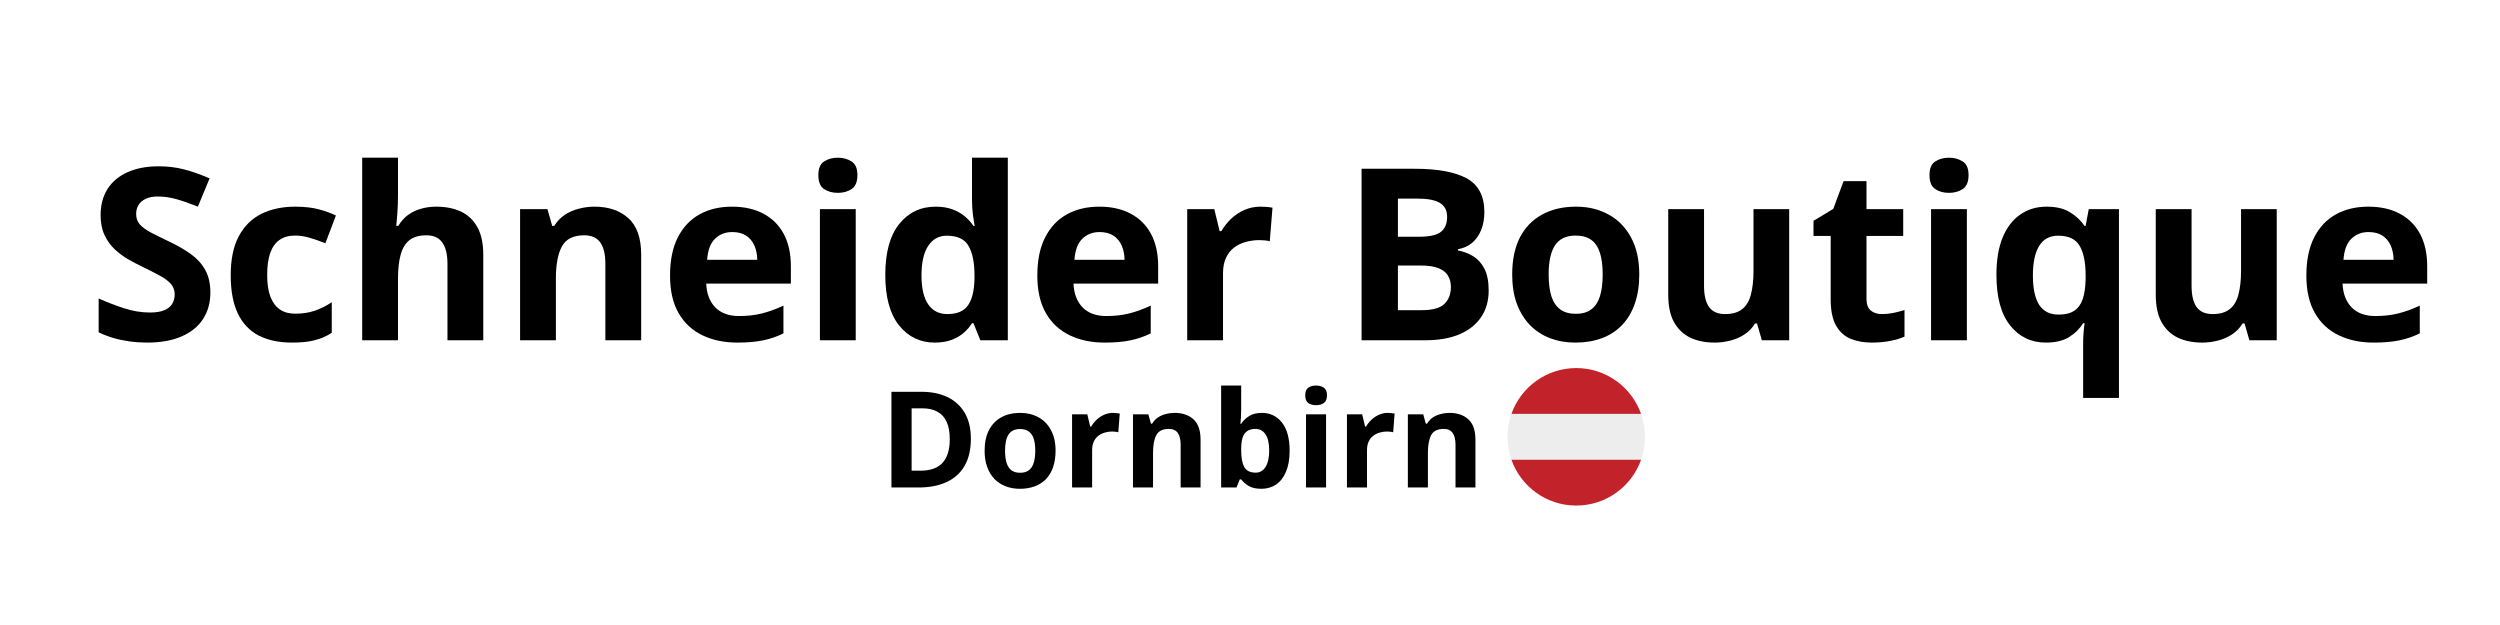 <svg version="1.0" preserveAspectRatio="xMidYMid meet" height="100" viewBox="0 0 300 75" zoomAndPan="magnify" width="400" xmlns:xlink="http://www.w3.org/1999/xlink" xmlns="http://www.w3.org/2000/svg"><defs><g></g><clipPath id="dc86eb8282"><path clip-rule="nonzero" d="M 180.898 49 L 197.398 49 L 197.398 56 L 180.898 56 Z M 180.898 49"></path></clipPath><clipPath id="d29f81c03e"><path clip-rule="nonzero" d="M 181 55 L 197 55 L 197 60.668 L 181 60.668 Z M 181 55"></path></clipPath><clipPath id="450da28bbd"><path clip-rule="nonzero" d="M 181 44.168 L 197 44.168 L 197 50 L 181 50 Z M 181 44.168"></path></clipPath></defs><rect fill-opacity="1" height="90" y="-7.5" fill="#ffffff" width="360" x="-30"></rect><rect fill-opacity="1" height="90" y="-7.5" fill="#ffffff" width="360" x="-30"></rect><g clip-path="url(#dc86eb8282)"><path fill-rule="nonzero" fill-opacity="1" d="M 197.398 52.418 C 197.398 53.383 197.234 54.309 196.93 55.168 L 181.371 55.168 C 181.066 54.309 180.898 53.383 180.898 52.418 C 180.898 51.453 181.066 50.527 181.371 49.668 L 196.93 49.668 C 197.234 50.527 197.398 51.453 197.398 52.418 Z M 197.398 52.418" fill="#ededed"></path></g><g clip-path="url(#d29f81c03e)"><path fill-rule="nonzero" fill-opacity="1" d="M 196.93 55.168 C 195.797 58.371 192.742 60.668 189.148 60.668 C 185.555 60.668 182.5 58.375 181.371 55.168 Z M 196.93 55.168" fill="#c22229"></path></g><g clip-path="url(#450da28bbd)"><path fill-rule="nonzero" fill-opacity="1" d="M 196.93 49.668 L 181.371 49.668 C 182.5 46.465 185.559 44.168 189.148 44.168 C 192.738 44.168 195.797 46.465 196.93 49.668 Z M 196.93 49.668" fill="#c22229"></path></g><g fill-opacity="1" fill="#000000"><g transform="translate(10.51, 40.83)"><g><path d="M 14.734 -5.719 C 14.734 -4.5 14.438 -3.438 13.844 -2.531 C 13.258 -1.633 12.398 -0.941 11.266 -0.453 C 10.141 0.035 8.77 0.281 7.156 0.281 C 6.438 0.281 5.738 0.234 5.062 0.141 C 4.383 0.047 3.734 -0.086 3.109 -0.266 C 2.484 -0.453 1.891 -0.68 1.328 -0.953 L 1.328 -5.016 C 2.297 -4.578 3.305 -4.188 4.359 -3.844 C 5.41 -3.5 6.453 -3.328 7.484 -3.328 C 8.203 -3.328 8.781 -3.422 9.219 -3.609 C 9.656 -3.797 9.969 -4.051 10.156 -4.375 C 10.352 -4.707 10.453 -5.082 10.453 -5.5 C 10.453 -6.02 10.281 -6.461 9.938 -6.828 C 9.594 -7.191 9.113 -7.531 8.5 -7.844 C 7.895 -8.164 7.219 -8.508 6.469 -8.875 C 5.988 -9.102 5.461 -9.379 4.891 -9.703 C 4.328 -10.023 3.789 -10.422 3.281 -10.891 C 2.781 -11.359 2.367 -11.926 2.047 -12.594 C 1.723 -13.27 1.562 -14.078 1.562 -15.016 C 1.562 -16.242 1.844 -17.297 2.406 -18.172 C 2.969 -19.047 3.77 -19.711 4.812 -20.172 C 5.863 -20.641 7.102 -20.875 8.531 -20.875 C 9.602 -20.875 10.625 -20.75 11.594 -20.5 C 12.562 -20.25 13.578 -19.891 14.641 -19.422 L 13.234 -16.031 C 12.285 -16.414 11.438 -16.711 10.688 -16.922 C 9.938 -17.141 9.172 -17.25 8.391 -17.25 C 7.848 -17.25 7.383 -17.16 7 -16.984 C 6.613 -16.805 6.32 -16.562 6.125 -16.25 C 5.926 -15.938 5.828 -15.57 5.828 -15.156 C 5.828 -14.664 5.969 -14.254 6.25 -13.922 C 6.539 -13.586 6.973 -13.266 7.547 -12.953 C 8.129 -12.648 8.852 -12.289 9.719 -11.875 C 10.77 -11.383 11.664 -10.867 12.406 -10.328 C 13.156 -9.785 13.727 -9.148 14.125 -8.422 C 14.531 -7.691 14.734 -6.789 14.734 -5.719 Z M 14.734 -5.719"></path></g></g><g transform="translate(26.389, 40.83)"><g><path d="M 8.641 0.281 C 7.086 0.281 5.758 0 4.656 -0.562 C 3.562 -1.133 2.727 -2.016 2.156 -3.203 C 1.582 -4.398 1.297 -5.926 1.297 -7.781 C 1.297 -9.707 1.617 -11.273 2.266 -12.484 C 2.922 -13.703 3.828 -14.598 4.984 -15.172 C 6.148 -15.742 7.492 -16.031 9.016 -16.031 C 10.109 -16.031 11.051 -15.926 11.844 -15.719 C 12.633 -15.508 13.328 -15.258 13.922 -14.969 L 12.656 -11.641 C 11.977 -11.91 11.348 -12.129 10.766 -12.297 C 10.18 -12.473 9.598 -12.562 9.016 -12.562 C 8.266 -12.562 7.641 -12.383 7.141 -12.031 C 6.648 -11.688 6.281 -11.16 6.031 -10.453 C 5.789 -9.754 5.672 -8.875 5.672 -7.812 C 5.672 -6.77 5.801 -5.906 6.062 -5.219 C 6.332 -4.531 6.711 -4.02 7.203 -3.688 C 7.703 -3.352 8.305 -3.188 9.016 -3.188 C 9.91 -3.188 10.703 -3.305 11.391 -3.547 C 12.086 -3.785 12.766 -4.125 13.422 -4.562 L 13.422 -0.891 C 12.766 -0.473 12.078 -0.176 11.359 0 C 10.648 0.188 9.742 0.281 8.641 0.281 Z M 8.641 0.281"></path></g></g><g transform="translate(41.212, 40.83)"><g><path d="M 6.547 -21.906 L 6.547 -17.438 C 6.547 -16.656 6.52 -15.91 6.469 -15.203 C 6.414 -14.504 6.375 -14.008 6.344 -13.719 L 6.578 -13.719 C 6.91 -14.27 7.305 -14.711 7.766 -15.047 C 8.234 -15.379 8.75 -15.625 9.312 -15.781 C 9.875 -15.945 10.484 -16.031 11.141 -16.031 C 12.273 -16.031 13.266 -15.832 14.109 -15.438 C 14.953 -15.039 15.609 -14.414 16.078 -13.562 C 16.547 -12.707 16.781 -11.609 16.781 -10.266 L 16.781 0 L 12.484 0 L 12.484 -9.188 C 12.484 -10.312 12.273 -11.16 11.859 -11.734 C 11.453 -12.305 10.816 -12.594 9.953 -12.594 C 9.086 -12.594 8.406 -12.395 7.906 -12 C 7.414 -11.602 7.066 -11.016 6.859 -10.234 C 6.648 -9.461 6.547 -8.52 6.547 -7.406 L 6.547 0 L 2.25 0 L 2.25 -21.906 Z M 6.547 -21.906"></path></g></g><g transform="translate(60.16, 40.83)"><g><path d="M 11.188 -16.031 C 12.863 -16.031 14.211 -15.57 15.234 -14.656 C 16.266 -13.738 16.781 -12.273 16.781 -10.266 L 16.781 0 L 12.484 0 L 12.484 -9.188 C 12.484 -10.312 12.281 -11.16 11.875 -11.734 C 11.469 -12.305 10.828 -12.594 9.953 -12.594 C 8.641 -12.594 7.742 -12.145 7.266 -11.25 C 6.785 -10.363 6.547 -9.082 6.547 -7.406 L 6.547 0 L 2.25 0 L 2.25 -15.734 L 5.531 -15.734 L 6.109 -13.719 L 6.344 -13.719 C 6.688 -14.27 7.109 -14.711 7.609 -15.047 C 8.109 -15.379 8.664 -15.625 9.281 -15.781 C 9.895 -15.945 10.531 -16.031 11.188 -16.031 Z M 11.188 -16.031"></path></g></g><g transform="translate(79.107, 40.83)"><g><path d="M 8.734 -16.031 C 10.191 -16.031 11.445 -15.75 12.5 -15.188 C 13.551 -14.633 14.363 -13.828 14.938 -12.766 C 15.508 -11.703 15.797 -10.406 15.797 -8.875 L 15.797 -6.797 L 5.641 -6.797 C 5.691 -5.586 6.055 -4.633 6.734 -3.938 C 7.41 -3.25 8.359 -2.906 9.578 -2.906 C 10.578 -2.906 11.492 -3.008 12.328 -3.219 C 13.16 -3.426 14.02 -3.738 14.906 -4.156 L 14.906 -0.828 C 14.125 -0.441 13.305 -0.16 12.453 0.016 C 11.609 0.191 10.582 0.281 9.375 0.281 C 7.801 0.281 6.406 -0.008 5.188 -0.594 C 3.969 -1.176 3.016 -2.062 2.328 -3.25 C 1.641 -4.445 1.297 -5.945 1.297 -7.75 C 1.297 -9.594 1.609 -11.125 2.234 -12.344 C 2.859 -13.57 3.727 -14.492 4.844 -15.109 C 5.957 -15.723 7.254 -16.031 8.734 -16.031 Z M 8.766 -12.984 C 7.93 -12.984 7.238 -12.711 6.688 -12.172 C 6.145 -11.641 5.832 -10.801 5.75 -9.656 L 11.766 -9.656 C 11.754 -10.289 11.641 -10.859 11.422 -11.359 C 11.203 -11.859 10.875 -12.254 10.438 -12.547 C 10 -12.836 9.441 -12.984 8.766 -12.984 Z M 8.766 -12.984"></path></g></g><g transform="translate(96.14, 40.83)"><g><path d="M 6.547 -15.734 L 6.547 0 L 2.25 0 L 2.25 -15.734 Z M 4.406 -21.906 C 5.039 -21.906 5.586 -21.754 6.047 -21.453 C 6.516 -21.16 6.75 -20.613 6.75 -19.812 C 6.75 -19.008 6.516 -18.453 6.047 -18.141 C 5.586 -17.836 5.039 -17.688 4.406 -17.688 C 3.758 -17.688 3.207 -17.836 2.75 -18.141 C 2.289 -18.453 2.062 -19.008 2.062 -19.812 C 2.062 -20.613 2.289 -21.16 2.75 -21.453 C 3.207 -21.754 3.758 -21.906 4.406 -21.906 Z M 4.406 -21.906"></path></g></g><g transform="translate(104.938, 40.83)"><g><path d="M 7.234 0.281 C 5.484 0.281 4.055 -0.406 2.953 -1.781 C 1.848 -3.156 1.297 -5.176 1.297 -7.844 C 1.297 -10.531 1.852 -12.566 2.969 -13.953 C 4.082 -15.336 5.539 -16.031 7.344 -16.031 C 8.094 -16.031 8.754 -15.926 9.328 -15.719 C 9.898 -15.508 10.395 -15.234 10.812 -14.891 C 11.227 -14.547 11.582 -14.156 11.875 -13.719 L 12.016 -13.719 C 11.961 -14.02 11.895 -14.461 11.812 -15.047 C 11.738 -15.641 11.703 -16.242 11.703 -16.859 L 11.703 -21.906 L 16 -21.906 L 16 0 L 12.703 0 L 11.875 -2.047 L 11.703 -2.047 C 11.43 -1.609 11.086 -1.211 10.672 -0.859 C 10.266 -0.516 9.781 -0.238 9.219 -0.031 C 8.656 0.176 7.992 0.281 7.234 0.281 Z M 8.734 -3.141 C 9.91 -3.141 10.738 -3.488 11.219 -4.188 C 11.707 -4.883 11.969 -5.938 12 -7.344 L 12 -7.812 C 12 -9.344 11.758 -10.516 11.281 -11.328 C 10.812 -12.141 9.941 -12.547 8.672 -12.547 C 7.723 -12.547 6.977 -12.133 6.438 -11.312 C 5.906 -10.5 5.641 -9.32 5.641 -7.781 C 5.641 -6.238 5.91 -5.078 6.453 -4.297 C 6.992 -3.523 7.754 -3.141 8.734 -3.141 Z M 8.734 -3.141"></path></g></g><g transform="translate(123.182, 40.83)"><g><path d="M 8.734 -16.031 C 10.191 -16.031 11.445 -15.75 12.5 -15.188 C 13.551 -14.633 14.363 -13.828 14.938 -12.766 C 15.508 -11.703 15.797 -10.406 15.797 -8.875 L 15.797 -6.797 L 5.641 -6.797 C 5.691 -5.586 6.055 -4.633 6.734 -3.938 C 7.41 -3.25 8.359 -2.906 9.578 -2.906 C 10.578 -2.906 11.492 -3.008 12.328 -3.219 C 13.16 -3.426 14.02 -3.738 14.906 -4.156 L 14.906 -0.828 C 14.125 -0.441 13.305 -0.16 12.453 0.016 C 11.609 0.191 10.582 0.281 9.375 0.281 C 7.801 0.281 6.406 -0.008 5.188 -0.594 C 3.969 -1.176 3.016 -2.062 2.328 -3.25 C 1.641 -4.445 1.297 -5.945 1.297 -7.75 C 1.297 -9.594 1.609 -11.125 2.234 -12.344 C 2.859 -13.57 3.727 -14.492 4.844 -15.109 C 5.957 -15.723 7.254 -16.031 8.734 -16.031 Z M 8.766 -12.984 C 7.93 -12.984 7.238 -12.711 6.688 -12.172 C 6.145 -11.641 5.832 -10.801 5.75 -9.656 L 11.766 -9.656 C 11.754 -10.289 11.641 -10.859 11.422 -11.359 C 11.203 -11.859 10.875 -12.254 10.438 -12.547 C 10 -12.836 9.441 -12.984 8.766 -12.984 Z M 8.766 -12.984"></path></g></g><g transform="translate(140.215, 40.83)"><g><path d="M 11.031 -16.031 C 11.25 -16.031 11.5 -16.02 11.781 -16 C 12.07 -15.977 12.305 -15.945 12.484 -15.906 L 12.156 -11.875 C 12.02 -11.926 11.82 -11.961 11.562 -11.984 C 11.301 -12.004 11.078 -12.016 10.891 -12.016 C 10.336 -12.016 9.801 -11.941 9.281 -11.797 C 8.758 -11.66 8.289 -11.438 7.875 -11.125 C 7.469 -10.812 7.145 -10.398 6.906 -9.891 C 6.664 -9.379 6.547 -8.754 6.547 -8.016 L 6.547 0 L 2.25 0 L 2.25 -15.734 L 5.5 -15.734 L 6.141 -13.094 L 6.344 -13.094 C 6.656 -13.625 7.039 -14.113 7.5 -14.562 C 7.969 -15.008 8.5 -15.363 9.094 -15.625 C 9.695 -15.895 10.344 -16.031 11.031 -16.031 Z M 11.031 -16.031"></path></g></g><g transform="translate(153.307, 40.83)"><g></g></g><g transform="translate(160.796, 40.83)"><g><path d="M 2.594 -20.578 L 9 -20.578 C 11.738 -20.578 13.812 -20.191 15.219 -19.422 C 16.625 -18.648 17.328 -17.301 17.328 -15.375 C 17.328 -14.594 17.203 -13.883 16.953 -13.25 C 16.703 -12.625 16.344 -12.109 15.875 -11.703 C 15.406 -11.305 14.832 -11.047 14.156 -10.922 L 14.156 -10.781 C 14.844 -10.645 15.461 -10.406 16.016 -10.062 C 16.566 -9.719 17.008 -9.219 17.344 -8.562 C 17.676 -7.914 17.844 -7.051 17.844 -5.969 C 17.844 -4.719 17.535 -3.645 16.922 -2.75 C 16.316 -1.863 15.445 -1.18 14.312 -0.703 C 13.188 -0.234 11.848 0 10.297 0 L 2.594 0 Z M 6.953 -12.422 L 9.484 -12.422 C 10.754 -12.422 11.633 -12.617 12.125 -13.016 C 12.613 -13.422 12.859 -14.016 12.859 -14.797 C 12.859 -15.578 12.566 -16.141 11.984 -16.484 C 11.41 -16.828 10.5 -17 9.25 -17 L 6.953 -17 Z M 6.953 -8.969 L 6.953 -3.609 L 9.797 -3.609 C 11.109 -3.609 12.02 -3.859 12.531 -4.359 C 13.051 -4.867 13.312 -5.551 13.312 -6.406 C 13.312 -6.914 13.195 -7.359 12.969 -7.734 C 12.75 -8.117 12.375 -8.422 11.844 -8.641 C 11.312 -8.859 10.582 -8.969 9.656 -8.969 Z M 6.953 -8.969"></path></g></g><g transform="translate(180.166, 40.83)"><g><path d="M 16.547 -7.891 C 16.547 -6.578 16.367 -5.414 16.016 -4.406 C 15.672 -3.395 15.16 -2.535 14.484 -1.828 C 13.816 -1.129 13.008 -0.602 12.062 -0.25 C 11.125 0.102 10.062 0.281 8.875 0.281 C 7.77 0.281 6.754 0.102 5.828 -0.25 C 4.91 -0.602 4.109 -1.129 3.422 -1.828 C 2.742 -2.535 2.219 -3.395 1.844 -4.406 C 1.477 -5.414 1.297 -6.578 1.297 -7.891 C 1.297 -9.641 1.602 -11.117 2.219 -12.328 C 2.844 -13.535 3.727 -14.453 4.875 -15.078 C 6.02 -15.711 7.383 -16.031 8.969 -16.031 C 10.438 -16.031 11.738 -15.711 12.875 -15.078 C 14.02 -14.453 14.914 -13.535 15.562 -12.328 C 16.219 -11.117 16.547 -9.641 16.547 -7.891 Z M 5.672 -7.891 C 5.672 -6.859 5.781 -5.988 6 -5.281 C 6.227 -4.582 6.582 -4.055 7.062 -3.703 C 7.539 -3.348 8.164 -3.172 8.938 -3.172 C 9.695 -3.172 10.312 -3.348 10.781 -3.703 C 11.258 -4.055 11.609 -4.582 11.828 -5.281 C 12.047 -5.988 12.156 -6.859 12.156 -7.891 C 12.156 -8.93 12.047 -9.797 11.828 -10.484 C 11.609 -11.18 11.258 -11.703 10.781 -12.047 C 10.301 -12.391 9.676 -12.562 8.906 -12.562 C 7.77 -12.562 6.945 -12.172 6.438 -11.391 C 5.926 -10.617 5.672 -9.453 5.672 -7.891 Z M 5.672 -7.891"></path></g></g><g transform="translate(198.015, 40.83)"><g><path d="M 16.688 -15.734 L 16.688 0 L 13.406 0 L 12.828 -2.016 L 12.594 -2.016 C 12.258 -1.473 11.836 -1.035 11.328 -0.703 C 10.828 -0.367 10.27 -0.125 9.656 0.031 C 9.039 0.195 8.406 0.281 7.75 0.281 C 6.625 0.281 5.645 0.082 4.812 -0.312 C 3.977 -0.719 3.328 -1.344 2.859 -2.188 C 2.398 -3.031 2.172 -4.125 2.172 -5.469 L 2.172 -15.734 L 6.469 -15.734 L 6.469 -6.547 C 6.469 -5.422 6.664 -4.57 7.062 -4 C 7.469 -3.426 8.113 -3.141 9 -3.141 C 9.863 -3.141 10.547 -3.336 11.047 -3.734 C 11.547 -4.129 11.895 -4.711 12.094 -5.484 C 12.301 -6.266 12.406 -7.211 12.406 -8.328 L 12.406 -15.734 Z M 16.688 -15.734"></path></g></g><g transform="translate(216.963, 40.83)"><g><path d="M 8.875 -3.141 C 9.344 -3.141 9.801 -3.188 10.25 -3.281 C 10.695 -3.375 11.141 -3.488 11.578 -3.625 L 11.578 -0.438 C 11.117 -0.227 10.551 -0.055 9.875 0.078 C 9.195 0.211 8.453 0.281 7.641 0.281 C 6.703 0.281 5.859 0.129 5.109 -0.172 C 4.367 -0.484 3.785 -1.016 3.359 -1.766 C 2.93 -2.523 2.719 -3.578 2.719 -4.922 L 2.719 -12.516 L 0.656 -12.516 L 0.656 -14.328 L 3.031 -15.766 L 4.266 -19.094 L 7.016 -19.094 L 7.016 -15.734 L 11.422 -15.734 L 11.422 -12.516 L 7.016 -12.516 L 7.016 -4.922 C 7.016 -4.328 7.18 -3.879 7.516 -3.578 C 7.859 -3.285 8.312 -3.141 8.875 -3.141 Z M 8.875 -3.141"></path></g></g><g transform="translate(229.477, 40.83)"><g><path d="M 6.547 -15.734 L 6.547 0 L 2.25 0 L 2.25 -15.734 Z M 4.406 -21.906 C 5.039 -21.906 5.586 -21.754 6.047 -21.453 C 6.516 -21.16 6.75 -20.613 6.75 -19.812 C 6.75 -19.008 6.516 -18.453 6.047 -18.141 C 5.586 -17.836 5.039 -17.688 4.406 -17.688 C 3.758 -17.688 3.207 -17.836 2.75 -18.141 C 2.289 -18.453 2.062 -19.008 2.062 -19.812 C 2.062 -20.613 2.289 -21.16 2.75 -21.453 C 3.207 -21.754 3.758 -21.906 4.406 -21.906 Z M 4.406 -21.906"></path></g></g><g transform="translate(238.275, 40.83)"><g><path d="M 11.703 6.922 L 11.703 0.328 C 11.703 -0.066 11.719 -0.461 11.75 -0.859 C 11.781 -1.266 11.82 -1.66 11.875 -2.047 L 11.703 -2.047 C 11.297 -1.391 10.738 -0.836 10.031 -0.391 C 9.32 0.055 8.391 0.281 7.234 0.281 C 5.461 0.281 4.031 -0.406 2.938 -1.781 C 1.844 -3.156 1.297 -5.176 1.297 -7.844 C 1.297 -9.633 1.547 -11.133 2.047 -12.344 C 2.555 -13.562 3.266 -14.477 4.172 -15.094 C 5.078 -15.719 6.125 -16.031 7.312 -16.031 C 8.469 -16.031 9.406 -15.805 10.125 -15.359 C 10.844 -14.922 11.426 -14.375 11.875 -13.719 L 12 -13.719 L 12.375 -15.734 L 16 -15.734 L 16 6.922 Z M 8.766 -3.078 C 9.555 -3.078 10.18 -3.234 10.641 -3.547 C 11.109 -3.859 11.445 -4.328 11.656 -4.953 C 11.863 -5.578 11.977 -6.359 12 -7.297 L 12 -7.812 C 12 -9.344 11.758 -10.516 11.281 -11.328 C 10.812 -12.141 9.953 -12.547 8.703 -12.547 C 7.68 -12.547 6.922 -12.133 6.422 -11.312 C 5.922 -10.5 5.672 -9.32 5.672 -7.781 C 5.672 -6.219 5.922 -5.039 6.422 -4.25 C 6.93 -3.469 7.711 -3.078 8.766 -3.078 Z M 8.766 -3.078"></path></g></g><g transform="translate(256.519, 40.83)"><g><path d="M 16.688 -15.734 L 16.688 0 L 13.406 0 L 12.828 -2.016 L 12.594 -2.016 C 12.258 -1.473 11.836 -1.035 11.328 -0.703 C 10.828 -0.367 10.27 -0.125 9.656 0.031 C 9.039 0.195 8.406 0.281 7.75 0.281 C 6.625 0.281 5.645 0.082 4.812 -0.312 C 3.977 -0.719 3.328 -1.344 2.859 -2.188 C 2.398 -3.031 2.172 -4.125 2.172 -5.469 L 2.172 -15.734 L 6.469 -15.734 L 6.469 -6.547 C 6.469 -5.422 6.664 -4.57 7.062 -4 C 7.469 -3.426 8.113 -3.141 9 -3.141 C 9.863 -3.141 10.547 -3.336 11.047 -3.734 C 11.547 -4.129 11.895 -4.711 12.094 -5.484 C 12.301 -6.266 12.406 -7.211 12.406 -8.328 L 12.406 -15.734 Z M 16.688 -15.734"></path></g></g><g transform="translate(275.467, 40.83)"><g><path d="M 8.734 -16.031 C 10.191 -16.031 11.445 -15.75 12.5 -15.188 C 13.551 -14.633 14.363 -13.828 14.938 -12.766 C 15.508 -11.703 15.797 -10.406 15.797 -8.875 L 15.797 -6.797 L 5.641 -6.797 C 5.691 -5.586 6.055 -4.633 6.734 -3.938 C 7.41 -3.25 8.359 -2.906 9.578 -2.906 C 10.578 -2.906 11.492 -3.008 12.328 -3.219 C 13.16 -3.426 14.02 -3.738 14.906 -4.156 L 14.906 -0.828 C 14.125 -0.441 13.305 -0.16 12.453 0.016 C 11.609 0.191 10.582 0.281 9.375 0.281 C 7.801 0.281 6.406 -0.008 5.188 -0.594 C 3.969 -1.176 3.016 -2.062 2.328 -3.25 C 1.641 -4.445 1.297 -5.945 1.297 -7.75 C 1.297 -9.594 1.609 -11.125 2.234 -12.344 C 2.859 -13.57 3.727 -14.492 4.844 -15.109 C 5.957 -15.723 7.254 -16.031 8.734 -16.031 Z M 8.766 -12.984 C 7.93 -12.984 7.238 -12.711 6.688 -12.172 C 6.145 -11.641 5.832 -10.801 5.75 -9.656 L 11.766 -9.656 C 11.754 -10.289 11.641 -10.859 11.422 -11.359 C 11.203 -11.859 10.875 -12.254 10.438 -12.547 C 10 -12.836 9.441 -12.984 8.766 -12.984 Z M 8.766 -12.984"></path></g></g></g><g fill-opacity="1" fill="#000000"><g transform="translate(105.52, 58.499)"><g><path d="M 10.984 -5.859 C 10.984 -4.555 10.734 -3.473 10.234 -2.609 C 9.742 -1.742 9.023 -1.094 8.078 -0.656 C 7.141 -0.219 6.016 0 4.703 0 L 1.453 0 L 1.453 -11.484 L 5.047 -11.484 C 6.254 -11.484 7.301 -11.27 8.188 -10.844 C 9.07 -10.414 9.758 -9.785 10.25 -8.953 C 10.738 -8.117 10.984 -7.086 10.984 -5.859 Z M 8.453 -5.797 C 8.453 -6.641 8.328 -7.332 8.078 -7.875 C 7.828 -8.426 7.457 -8.832 6.969 -9.094 C 6.488 -9.363 5.891 -9.5 5.172 -9.5 L 3.875 -9.5 L 3.875 -2.016 L 4.922 -2.016 C 6.117 -2.016 7.004 -2.328 7.578 -2.953 C 8.16 -3.586 8.453 -4.535 8.453 -5.797 Z M 8.453 -5.797"></path></g></g><g transform="translate(117.434, 58.499)"><g><path d="M 9.234 -4.406 C 9.234 -3.676 9.133 -3.023 8.938 -2.453 C 8.75 -1.891 8.469 -1.41 8.094 -1.016 C 7.719 -0.629 7.266 -0.336 6.734 -0.141 C 6.211 0.055 5.617 0.156 4.953 0.156 C 4.336 0.156 3.77 0.055 3.25 -0.141 C 2.738 -0.336 2.289 -0.629 1.906 -1.016 C 1.531 -1.41 1.238 -1.891 1.031 -2.453 C 0.82 -3.023 0.719 -3.676 0.719 -4.406 C 0.719 -5.383 0.891 -6.207 1.234 -6.875 C 1.586 -7.551 2.082 -8.066 2.719 -8.422 C 3.352 -8.773 4.113 -8.953 5 -8.953 C 5.82 -8.953 6.551 -8.773 7.188 -8.422 C 7.832 -8.066 8.332 -7.551 8.688 -6.875 C 9.051 -6.207 9.234 -5.383 9.234 -4.406 Z M 3.172 -4.406 C 3.172 -3.832 3.234 -3.348 3.359 -2.953 C 3.484 -2.555 3.676 -2.258 3.938 -2.062 C 4.207 -1.863 4.555 -1.766 4.984 -1.766 C 5.41 -1.766 5.754 -1.863 6.016 -2.062 C 6.285 -2.258 6.484 -2.555 6.609 -2.953 C 6.734 -3.348 6.797 -3.832 6.797 -4.406 C 6.797 -4.988 6.734 -5.473 6.609 -5.859 C 6.484 -6.242 6.285 -6.531 6.016 -6.719 C 5.754 -6.914 5.406 -7.016 4.969 -7.016 C 4.344 -7.016 3.883 -6.797 3.594 -6.359 C 3.312 -5.93 3.172 -5.281 3.172 -4.406 Z M 3.172 -4.406"></path></g></g><g transform="translate(127.399, 58.499)"><g><path d="M 6.156 -8.953 C 6.281 -8.953 6.422 -8.941 6.578 -8.922 C 6.742 -8.91 6.875 -8.895 6.969 -8.875 L 6.797 -6.625 C 6.711 -6.656 6.598 -6.676 6.453 -6.688 C 6.305 -6.707 6.18 -6.719 6.078 -6.719 C 5.773 -6.719 5.477 -6.676 5.188 -6.594 C 4.895 -6.508 4.633 -6.379 4.406 -6.203 C 4.176 -6.035 3.992 -5.805 3.859 -5.516 C 3.723 -5.234 3.656 -4.883 3.656 -4.469 L 3.656 0 L 1.25 0 L 1.25 -8.781 L 3.078 -8.781 L 3.422 -7.312 L 3.547 -7.312 C 3.711 -7.602 3.926 -7.875 4.188 -8.125 C 4.445 -8.375 4.742 -8.57 5.078 -8.719 C 5.41 -8.875 5.77 -8.953 6.156 -8.953 Z M 6.156 -8.953"></path></g></g><g transform="translate(134.708, 58.499)"><g><path d="M 6.25 -8.953 C 7.188 -8.953 7.938 -8.695 8.5 -8.188 C 9.07 -7.676 9.359 -6.859 9.359 -5.734 L 9.359 0 L 6.969 0 L 6.969 -5.125 C 6.969 -5.758 6.852 -6.234 6.625 -6.547 C 6.395 -6.867 6.039 -7.031 5.562 -7.031 C 4.82 -7.031 4.316 -6.781 4.047 -6.281 C 3.785 -5.789 3.656 -5.078 3.656 -4.141 L 3.656 0 L 1.25 0 L 1.25 -8.781 L 3.094 -8.781 L 3.406 -7.656 L 3.547 -7.656 C 3.734 -7.969 3.969 -8.219 4.25 -8.406 C 4.531 -8.594 4.844 -8.727 5.188 -8.812 C 5.531 -8.906 5.883 -8.953 6.25 -8.953 Z M 6.25 -8.953"></path></g></g><g transform="translate(145.287, 58.499)"><g><path d="M 3.656 -12.234 L 3.656 -9.375 C 3.656 -9.051 3.645 -8.723 3.625 -8.391 C 3.602 -8.066 3.582 -7.816 3.562 -7.641 L 3.656 -7.641 C 3.883 -8.004 4.195 -8.312 4.594 -8.562 C 4.988 -8.82 5.504 -8.953 6.141 -8.953 C 7.129 -8.953 7.93 -8.566 8.547 -7.797 C 9.16 -7.023 9.469 -5.895 9.469 -4.406 C 9.469 -3.406 9.32 -2.566 9.031 -1.891 C 8.75 -1.211 8.352 -0.703 7.844 -0.359 C 7.344 -0.016 6.754 0.156 6.078 0.156 C 5.43 0.156 4.922 0.039 4.547 -0.188 C 4.18 -0.414 3.883 -0.676 3.656 -0.969 L 3.484 -0.969 L 3.094 0 L 1.25 0 L 1.25 -12.234 Z M 5.375 -7.031 C 4.957 -7.031 4.625 -6.941 4.375 -6.766 C 4.125 -6.598 3.941 -6.344 3.828 -6 C 3.723 -5.656 3.664 -5.219 3.656 -4.688 L 3.656 -4.422 C 3.656 -3.566 3.781 -2.91 4.031 -2.453 C 4.281 -2.004 4.738 -1.781 5.406 -1.781 C 5.895 -1.781 6.285 -2.008 6.578 -2.469 C 6.867 -2.926 7.016 -3.582 7.016 -4.438 C 7.016 -5.301 6.867 -5.945 6.578 -6.375 C 6.285 -6.812 5.883 -7.031 5.375 -7.031 Z M 5.375 -7.031"></path></g></g><g transform="translate(155.472, 58.499)"><g><path d="M 3.656 -8.781 L 3.656 0 L 1.25 0 L 1.25 -8.781 Z M 2.453 -12.234 C 2.816 -12.234 3.125 -12.148 3.375 -11.984 C 3.633 -11.816 3.766 -11.508 3.766 -11.062 C 3.766 -10.613 3.633 -10.301 3.375 -10.125 C 3.125 -9.957 2.816 -9.875 2.453 -9.875 C 2.098 -9.875 1.789 -9.957 1.531 -10.125 C 1.281 -10.301 1.156 -10.613 1.156 -11.062 C 1.156 -11.508 1.281 -11.816 1.531 -11.984 C 1.789 -12.148 2.098 -12.234 2.453 -12.234 Z M 2.453 -12.234"></path></g></g><g transform="translate(160.384, 58.499)"><g><path d="M 6.156 -8.953 C 6.281 -8.953 6.422 -8.941 6.578 -8.922 C 6.742 -8.91 6.875 -8.895 6.969 -8.875 L 6.797 -6.625 C 6.711 -6.656 6.598 -6.676 6.453 -6.688 C 6.305 -6.707 6.18 -6.719 6.078 -6.719 C 5.773 -6.719 5.477 -6.676 5.188 -6.594 C 4.895 -6.508 4.633 -6.379 4.406 -6.203 C 4.176 -6.035 3.992 -5.805 3.859 -5.516 C 3.723 -5.234 3.656 -4.883 3.656 -4.469 L 3.656 0 L 1.25 0 L 1.25 -8.781 L 3.078 -8.781 L 3.422 -7.312 L 3.547 -7.312 C 3.711 -7.602 3.926 -7.875 4.188 -8.125 C 4.445 -8.375 4.742 -8.57 5.078 -8.719 C 5.41 -8.875 5.77 -8.953 6.156 -8.953 Z M 6.156 -8.953"></path></g></g><g transform="translate(167.693, 58.499)"><g><path d="M 6.25 -8.953 C 7.188 -8.953 7.938 -8.695 8.5 -8.188 C 9.07 -7.676 9.359 -6.859 9.359 -5.734 L 9.359 0 L 6.969 0 L 6.969 -5.125 C 6.969 -5.758 6.852 -6.234 6.625 -6.547 C 6.395 -6.867 6.039 -7.031 5.562 -7.031 C 4.82 -7.031 4.316 -6.781 4.047 -6.281 C 3.785 -5.789 3.656 -5.078 3.656 -4.141 L 3.656 0 L 1.25 0 L 1.25 -8.781 L 3.094 -8.781 L 3.406 -7.656 L 3.547 -7.656 C 3.734 -7.969 3.969 -8.219 4.25 -8.406 C 4.531 -8.594 4.844 -8.727 5.188 -8.812 C 5.531 -8.906 5.883 -8.953 6.25 -8.953 Z M 6.25 -8.953"></path></g></g></g></svg>